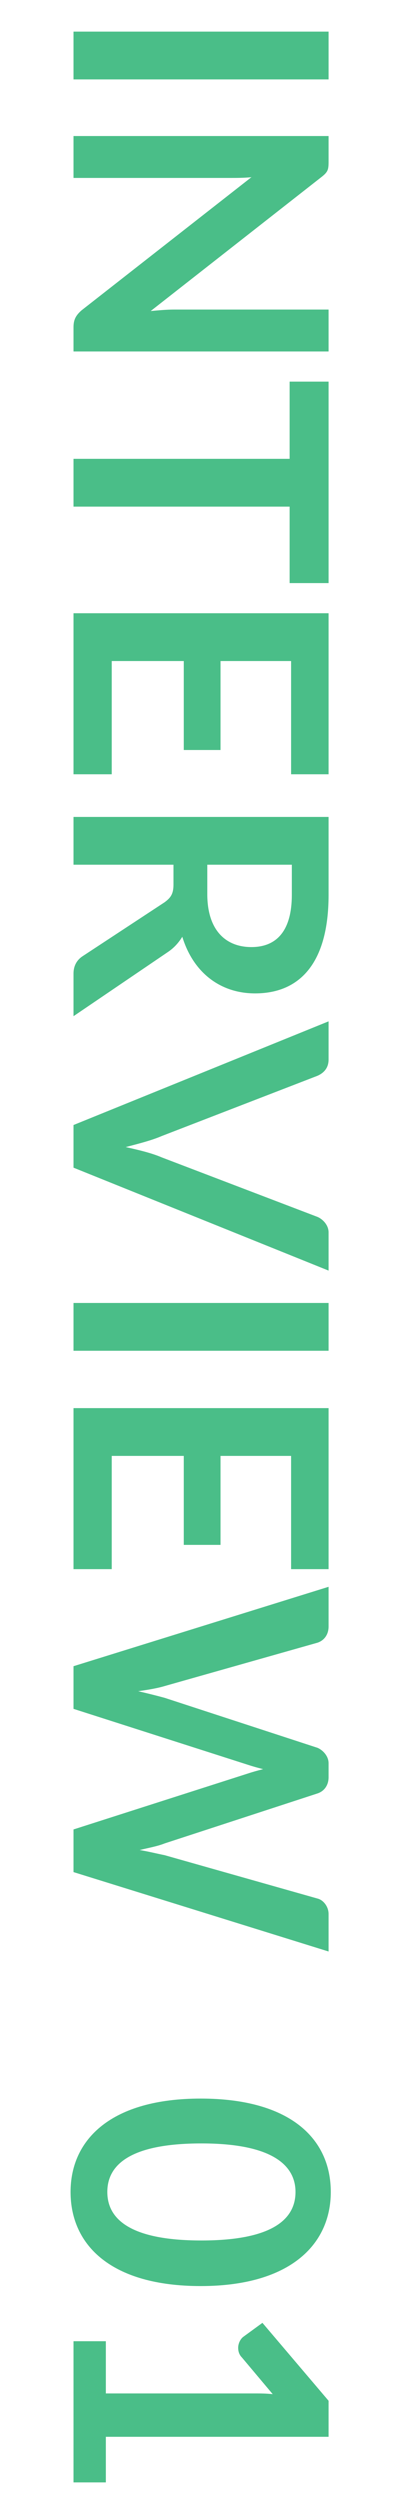 <?xml version="1.0" encoding="utf-8"?>
<!-- Generator: Adobe Illustrator 27.4.0, SVG Export Plug-In . SVG Version: 6.00 Build 0)  -->
<svg version="1.1" id="レイヤー_1" xmlns="http://www.w3.org/2000/svg" xmlns:xlink="http://www.w3.org/1999/xlink" x="0px"
	 y="0px" width="57px" height="340px" viewBox="0 0 57 340" style="enable-background:new 0 0 57 340;" xml:space="preserve">
<style type="text/css">
	.st0{enable-background:new    ;}
	.st1{fill:#4ABE88;}
</style>
<g class="st0">
	<path class="st1" d="M10,10.8V4.3h34.7v6.5H10z"/>
	<path class="st1" d="M43.7,24.1L20.5,42.3c1.1-0.1,2.2-0.2,3.1-0.2h21.1v5.7H10v-3.3c0-1,0.3-1.6,1.1-2.3l23.1-18.1
		c-1,0.1-2.1,0.1-2.9,0.1H10v-5.7h34.7V22C44.7,23.1,44.6,23.4,43.7,24.1z"/>
	<path class="st1" d="M44.7,79.3h-5.3V68.9H10v-6.5h29.4V51.9h5.3V79.3z"/>
	<path class="st1" d="M44.7,105.3h-5.1V89.9h-9.6V102h-5V89.9h-9.8v15.4H10V83.4h34.7V105.3z"/>
	<path class="st1" d="M23.6,117.6H10v-6.5h34.7v10.6c0,9.5-4.1,13.4-10,13.4c-4.7,0-8.4-2.8-9.9-7.7c-0.5,0.8-1.1,1.5-2,2.1
		L10,138.2v-5.8c0-1.1,0.5-1.9,1.3-2.4l11.1-7.3c0.8-0.6,1.2-1.1,1.2-2.4V117.6z M28.2,117.6v4c0,4.9,2.5,7.2,6,7.2
		c3.5,0,5.5-2.3,5.5-7.1v-4.1H28.2z"/>
	<path class="st1" d="M44.7,138.9v5.2c0,1.1-0.6,1.8-1.5,2.2l-21.2,8.2c-1.4,0.6-3,1-4.9,1.5c1.8,0.4,3.5,0.8,4.9,1.4l21.2,8.1
		c0.7,0.3,1.5,1.1,1.5,2.1v5.2l-34.7-14V153L44.7,138.9z"/>
	<path class="st1" d="M10,183.7v-6.5h34.7v6.5H10z"/>
	<path class="st1" d="M44.7,213.4h-5.1V198h-9.6v12.1h-5V198h-9.8v15.4H10v-21.9h34.7V213.4z"/>
	<path class="st1" d="M44.7,215.8v5.4c0,1.1-0.6,1.9-1.5,2.2l-20.8,5.9c-1,0.3-2.2,0.5-3.6,0.7c1.3,0.3,2.5,0.6,3.6,0.9l20.8,6.8
		c0.7,0.3,1.5,1.1,1.5,2.1v1.9c0,1.1-0.6,1.9-1.5,2.2l-20.8,6.8c-1,0.4-2.2,0.6-3.4,0.9c1.2,0.2,2.4,0.5,3.4,0.7l20.8,5.9
		c0.8,0.2,1.5,1.1,1.5,2.1v5.1L10,254.6v-5.8l23.7-7.6c0.6-0.2,1.3-0.4,2.1-0.6c-0.8-0.2-1.5-0.4-2.1-0.6L10,232.4v-5.8L44.7,215.8z
		"/>
	<path class="st1" d="M9.6,298.1c0-7.2,5.6-12.7,17.7-12.7c12.1,0,17.7,5.4,17.7,12.7c0,7.2-5.6,12.8-17.7,12.8
		C15.2,310.9,9.6,305.4,9.6,298.1z M40.2,298.1c0-3.4-2.8-6.6-12.8-6.6s-12.8,3.1-12.8,6.6c0,3.5,2.8,6.6,12.8,6.6
		S40.2,301.6,40.2,298.1z"/>
	<path class="st1" d="M14.4,318.5v7h20.2c0.8,0,1.6,0,2.5,0.1l-4.2-5c-0.4-0.4-0.5-0.9-0.5-1.3c0-0.6,0.3-1.2,0.7-1.5l2.6-1.9
		l9,10.6v4.9H14.4v6.2H10v-19.2H14.4z"/>
</g>
</svg>
